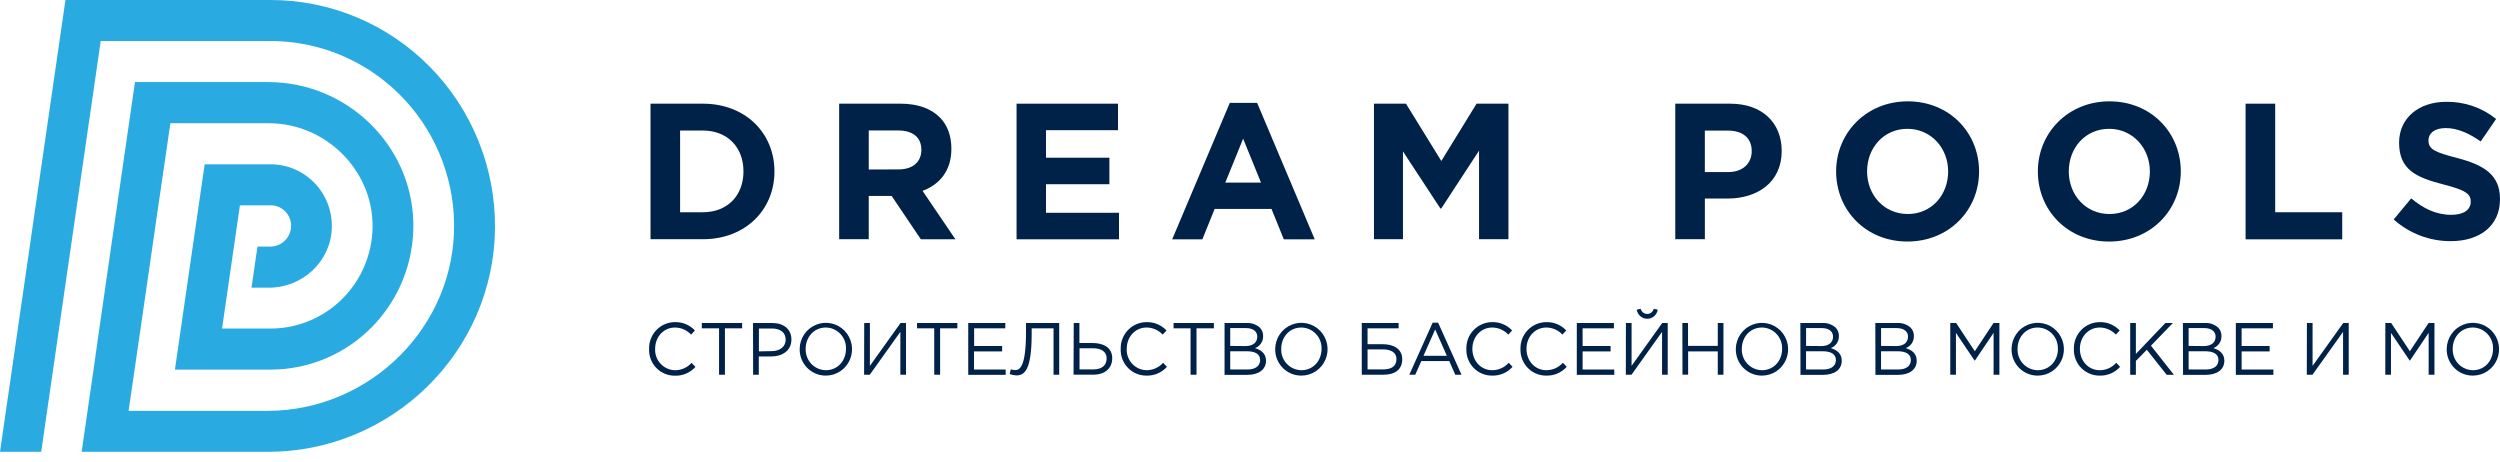 <?xml version="1.0" encoding="UTF-8"?> <svg xmlns="http://www.w3.org/2000/svg" width="157" height="29" viewBox="0 0 157 29" fill="none"><g clip-path="url(#clip0_463_2)"><path d="M17.002 0H4.11L3.363 5.158L2.989 7.738L2.241 12.897L1.869 15.477L1.121 20.633L0.748 23.215L0 28.375H2.588L2.96 25.795L3.708 20.633L4.082 18.053L4.83 12.893L5.203 10.315L5.577 7.735L5.951 5.155L6.325 2.576H17.006C20.026 2.581 22.924 3.779 25.076 5.915C27.229 8.05 28.464 10.951 28.516 13.995C28.627 20.488 23.24 25.802 16.797 25.802H8.075L8.828 20.633L9.202 18.053L9.947 12.893L10.325 10.318L10.699 7.738H16.87C20.45 7.738 23.457 10.692 23.398 14.3C23.366 15.989 22.678 17.598 21.482 18.782C20.287 19.965 18.678 20.63 17.002 20.633H13.946L14.319 18.053L15.067 12.893H17.002C17.185 12.893 17.365 12.932 17.531 13.008C17.697 13.084 17.845 13.195 17.965 13.333C18.086 13.471 18.175 13.634 18.228 13.81C18.281 13.986 18.296 14.171 18.271 14.354C18.225 14.672 18.065 14.963 17.821 15.172C17.578 15.38 17.267 15.492 16.947 15.486H16.169L15.795 18.066H16.899C18.982 18.066 20.762 16.437 20.838 14.339C20.858 13.819 20.773 13.3 20.59 12.813C20.406 12.327 20.126 11.882 19.768 11.507C19.41 11.132 18.98 10.833 18.505 10.629C18.03 10.425 17.519 10.319 17.002 10.318H12.853L12.479 12.897L12.105 15.477L11.359 20.633L10.985 23.211H17.002C18.192 23.21 19.369 22.97 20.466 22.505C21.563 22.041 22.557 21.361 23.39 20.505C24.224 19.649 24.88 18.635 25.321 17.522C25.762 16.408 25.978 15.217 25.958 14.018C25.869 9.07 21.753 5.155 16.844 5.155H8.477L8.103 7.735L7.356 12.893L6.982 15.473L6.239 20.633L5.874 23.215L5.127 28.375H16.822C24.577 28.375 31.017 22.133 31.087 14.316C31.102 12.442 30.748 10.583 30.047 8.848C29.346 7.112 28.311 5.533 27.002 4.202C25.692 2.872 24.135 1.815 22.419 1.094C20.703 0.373 18.862 0.001 17.002 0Z" fill="#29ABE2"></path><path d="M40.852 6.511H44.147C46.801 6.511 48.636 8.347 48.636 10.767C48.636 13.187 46.799 15.023 44.147 15.023H40.853L40.852 6.511ZM44.145 13.329C45.665 13.329 46.69 12.296 46.69 10.763C46.69 9.231 45.665 8.198 44.145 8.198H42.71V13.329H44.145Z" fill="#002249"></path><path d="M52.699 6.511H56.56C57.628 6.511 58.467 6.814 59.022 7.374C59.492 7.848 59.747 8.517 59.747 9.348C59.747 10.722 59.01 11.585 57.936 11.987L60 15.026H57.828L55.994 12.303H54.558V15.023H52.699V6.511ZM56.438 10.638C57.342 10.638 57.862 10.152 57.862 9.411C57.862 8.607 57.308 8.194 56.402 8.194H54.558V10.645L56.438 10.638Z" fill="#002249"></path><path d="M63.84 6.511H70.211V8.176H65.688V9.904H69.67V11.569H65.688V13.363H70.273V15.028H63.84V6.511Z" fill="#002249"></path><path d="M77.232 6.459H78.947L82.566 15.032H80.624L79.851 13.123H76.28L75.507 15.032H73.613L77.232 6.459ZM79.191 11.469L78.069 8.709L76.948 11.469H79.191Z" fill="#002249"></path><path d="M86.285 6.511H88.295L90.515 10.11L92.728 6.511H94.73V15.023H92.884V9.461L90.508 13.098H90.46L88.106 9.509V15.023H86.285V6.511Z" fill="#002249"></path><path d="M105.207 6.511H108.659C110.674 6.511 111.891 7.715 111.891 9.479C111.891 11.452 110.371 12.47 108.477 12.47H107.066V15.023H105.207V6.511ZM108.536 10.805C109.465 10.805 110.008 10.245 110.008 9.489C110.008 8.652 109.43 8.201 108.5 8.201H107.064V10.805H108.536Z" fill="#002249"></path><path d="M115.309 10.765C115.309 8.345 117.203 6.364 119.809 6.364C122.415 6.364 124.286 8.323 124.286 10.765C124.286 13.207 122.392 15.168 119.786 15.168C117.18 15.168 115.309 13.211 115.309 10.765ZM122.344 10.765C122.344 9.306 121.276 8.09 119.786 8.09C118.296 8.09 117.253 9.283 117.253 10.765C117.253 12.247 118.321 13.44 119.809 13.44C121.297 13.44 122.344 12.251 122.344 10.765Z" fill="#002249"></path><path d="M127.977 10.765C127.977 8.345 129.871 6.364 132.477 6.364C135.083 6.364 136.954 8.323 136.954 10.765C136.954 13.207 135.06 15.17 132.452 15.17C129.844 15.17 127.977 13.211 127.977 10.765ZM135.012 10.765C135.012 9.306 133.944 8.09 132.452 8.09C130.96 8.09 129.919 9.283 129.919 10.765C129.919 12.247 130.987 13.44 132.477 13.44C133.967 13.44 135.012 12.251 135.012 10.765Z" fill="#002249"></path><path d="M141.023 6.511H142.882V13.329H147.092V15.03H141.023V6.511Z" fill="#002249"></path><path d="M150.324 13.783L151.423 12.457C152.183 13.09 152.978 13.491 153.943 13.491C154.703 13.491 155.163 13.187 155.163 12.663C155.163 12.19 154.872 11.946 153.461 11.587C151.761 11.149 150.662 10.675 150.662 8.96C150.662 7.415 151.893 6.394 153.619 6.394C154.757 6.375 155.866 6.756 156.756 7.471L155.789 8.883C155.042 8.359 154.306 8.043 153.594 8.043C152.882 8.043 152.508 8.372 152.508 8.809C152.508 9.369 152.864 9.55 154.33 9.927C156.044 10.378 157 11.004 157 12.505C157 14.197 155.722 15.145 153.899 15.145C152.582 15.147 151.31 14.663 150.324 13.783Z" fill="#002249"></path><path d="M40.763 21.909C40.758 21.69 40.795 21.472 40.875 21.268C40.954 21.064 41.074 20.878 41.226 20.721C41.378 20.565 41.56 20.44 41.76 20.356C41.961 20.271 42.176 20.229 42.394 20.23C42.626 20.224 42.858 20.267 43.072 20.358C43.287 20.448 43.48 20.583 43.64 20.753L43.401 21.014C43.271 20.874 43.114 20.762 42.94 20.686C42.766 20.61 42.578 20.57 42.389 20.569C41.676 20.569 41.142 21.152 41.142 21.909C41.135 22.08 41.161 22.251 41.219 22.412C41.278 22.572 41.368 22.719 41.485 22.844C41.601 22.969 41.741 23.069 41.896 23.139C42.051 23.209 42.219 23.246 42.389 23.249C42.585 23.251 42.78 23.21 42.96 23.13C43.14 23.051 43.301 22.933 43.433 22.786L43.674 23.043C43.511 23.223 43.312 23.366 43.09 23.461C42.867 23.556 42.627 23.601 42.385 23.594C42.167 23.596 41.951 23.555 41.749 23.47C41.548 23.386 41.366 23.261 41.214 23.103C41.062 22.946 40.944 22.758 40.866 22.553C40.789 22.348 40.754 22.128 40.763 21.909Z" fill="#002249"></path><path d="M45.157 20.619H44.074V20.285H46.606V20.619H45.525V23.533H45.157V20.619Z" fill="#002249"></path><path d="M47.289 20.285H48.496C49.222 20.285 49.701 20.674 49.701 21.324C49.701 22.026 49.121 22.386 48.435 22.386H47.652V23.533H47.296L47.289 20.285ZM48.45 22.052C48.984 22.052 49.34 21.765 49.34 21.335C49.34 20.87 48.994 20.63 48.475 20.63H47.659V22.065L48.45 22.052Z" fill="#002249"></path><path d="M50.219 21.909C50.223 21.582 50.324 21.263 50.507 20.993C50.691 20.723 50.949 20.514 51.25 20.392C51.552 20.27 51.882 20.241 52.2 20.308C52.517 20.374 52.809 20.534 53.036 20.768C53.264 21.001 53.418 21.297 53.479 21.618C53.54 21.939 53.506 22.272 53.38 22.573C53.254 22.875 53.042 23.132 52.772 23.313C52.501 23.494 52.183 23.589 51.859 23.588C51.641 23.589 51.425 23.546 51.224 23.462C51.023 23.378 50.84 23.253 50.688 23.097C50.535 22.94 50.415 22.755 50.334 22.551C50.254 22.347 50.215 22.128 50.219 21.909ZM53.128 21.909C53.135 21.736 53.107 21.564 53.046 21.402C52.985 21.241 52.893 21.093 52.775 20.968C52.656 20.843 52.514 20.743 52.357 20.674C52.2 20.606 52.03 20.57 51.859 20.569C51.122 20.569 50.596 21.163 50.596 21.909C50.59 22.082 50.618 22.254 50.679 22.416C50.74 22.577 50.832 22.725 50.951 22.85C51.069 22.975 51.212 23.075 51.369 23.143C51.526 23.212 51.696 23.248 51.867 23.249C52.605 23.249 53.128 22.655 53.128 21.909Z" fill="#002249"></path><path d="M54.273 20.285H54.629V22.976L56.553 20.285H56.898V23.533H56.542V20.841L54.622 23.533H54.266L54.273 20.285Z" fill="#002249"></path><path d="M58.67 20.619H57.59V20.285H60.121V20.619H59.039V23.533H58.67V20.619Z" fill="#002249"></path><path d="M60.805 20.285H63.133V20.619H61.175V21.728H62.934V22.069H61.168V23.206H63.156V23.54H60.805V20.285Z" fill="#002249"></path><path d="M63.406 23.491L63.479 23.194C63.572 23.224 63.668 23.24 63.766 23.24C64.013 23.24 64.433 23.088 64.433 20.874V20.285H66.518V23.533H66.162V20.619H64.789V20.978C64.789 23.255 64.33 23.576 63.832 23.576C63.686 23.57 63.543 23.541 63.406 23.491Z" fill="#002249"></path><path d="M67.43 20.285H67.787V21.541H68.602C69.293 21.541 69.848 21.819 69.848 22.497C69.848 23.133 69.383 23.531 68.652 23.531H67.418L67.43 20.285ZM68.655 23.199C69.171 23.199 69.497 22.967 69.497 22.508C69.497 22.085 69.166 21.871 68.632 21.871H67.794V23.199H68.655Z" fill="#002249"></path><path d="M70.38 21.909C70.374 21.69 70.412 21.472 70.492 21.268C70.571 21.064 70.691 20.878 70.843 20.721C70.995 20.565 71.177 20.44 71.377 20.356C71.578 20.271 71.793 20.229 72.011 20.23C72.243 20.224 72.474 20.268 72.689 20.358C72.904 20.448 73.097 20.583 73.257 20.753L73.017 21.014C72.887 20.874 72.73 20.762 72.556 20.686C72.382 20.609 72.194 20.569 72.004 20.569C71.292 20.569 70.758 21.152 70.758 21.909C70.75 22.08 70.776 22.251 70.835 22.412C70.894 22.572 70.984 22.719 71.1 22.844C71.216 22.969 71.356 23.069 71.511 23.139C71.666 23.209 71.834 23.246 72.004 23.249C72.2 23.25 72.395 23.208 72.574 23.127C72.754 23.047 72.914 22.928 73.045 22.781L73.284 23.037C73.121 23.218 72.922 23.361 72.7 23.456C72.477 23.551 72.236 23.596 71.995 23.588C71.778 23.59 71.563 23.548 71.363 23.463C71.162 23.379 70.981 23.254 70.831 23.097C70.68 22.94 70.562 22.754 70.484 22.55C70.407 22.345 70.371 22.127 70.38 21.909Z" fill="#002249"></path><path d="M74.767 20.619H73.699V20.285H76.232V20.619H75.141V23.533H74.767V20.619Z" fill="#002249"></path><path d="M76.902 20.285H78.275C78.427 20.275 78.58 20.295 78.724 20.344C78.869 20.393 79.002 20.471 79.117 20.572C79.186 20.643 79.24 20.727 79.276 20.82C79.312 20.912 79.329 21.011 79.325 21.11C79.328 21.274 79.28 21.434 79.189 21.569C79.097 21.703 78.966 21.806 78.814 21.862C79.195 21.979 79.505 22.201 79.505 22.655C79.505 23.213 79.038 23.541 78.335 23.541H76.902V20.285ZM78.214 21.733C78.652 21.733 78.957 21.534 78.957 21.143C78.957 20.823 78.704 20.604 78.245 20.604H77.258V21.724L78.214 21.733ZM78.344 23.204C78.832 23.204 79.136 22.985 79.136 22.614C79.136 22.242 78.841 22.058 78.28 22.058H77.258V23.204H78.344Z" fill="#002249"></path><path d="M80.082 21.909C80.087 21.582 80.187 21.263 80.37 20.993C80.554 20.723 80.812 20.514 81.114 20.392C81.415 20.27 81.745 20.241 82.063 20.308C82.381 20.374 82.672 20.534 82.9 20.768C83.127 21.001 83.281 21.297 83.343 21.618C83.404 21.939 83.369 22.272 83.243 22.573C83.117 22.875 82.906 23.132 82.635 23.313C82.364 23.494 82.046 23.589 81.722 23.588C81.504 23.589 81.288 23.546 81.087 23.462C80.886 23.378 80.704 23.253 80.551 23.097C80.398 22.94 80.278 22.755 80.197 22.551C80.117 22.347 80.078 22.128 80.082 21.909ZM82.993 21.909C82.999 21.736 82.971 21.564 82.91 21.402C82.85 21.241 82.757 21.093 82.639 20.968C82.52 20.843 82.378 20.743 82.22 20.674C82.063 20.606 81.893 20.57 81.722 20.569C80.985 20.569 80.46 21.163 80.46 21.909C80.453 22.082 80.481 22.254 80.542 22.416C80.603 22.577 80.695 22.725 80.814 22.85C80.933 22.975 81.075 23.075 81.232 23.143C81.39 23.212 81.559 23.248 81.731 23.249C82.468 23.249 82.993 22.655 82.993 21.909Z" fill="#002249"></path><path d="M85.519 20.285H87.834V20.619H85.883V21.616H86.835C87.522 21.616 88.06 21.909 88.06 22.564C88.06 23.219 87.592 23.533 86.872 23.533H85.519V20.285ZM86.846 23.199C87.365 23.199 87.697 23.019 87.697 22.544C87.697 22.137 87.36 21.941 86.826 21.941H85.883V23.197L86.846 23.199Z" fill="#002249"></path><path d="M89.972 20.262H90.314L91.783 23.533H91.391L91.014 22.675H89.259L88.878 23.533H88.504L89.972 20.262ZM90.863 22.345L90.129 20.689L89.394 22.345H90.863Z" fill="#002249"></path><path d="M92.087 21.909C92.081 21.69 92.119 21.472 92.198 21.268C92.278 21.064 92.397 20.878 92.549 20.721C92.701 20.565 92.882 20.441 93.083 20.356C93.283 20.271 93.499 20.229 93.716 20.23C93.949 20.224 94.18 20.267 94.394 20.358C94.609 20.448 94.803 20.583 94.962 20.753L94.722 21.014C94.592 20.874 94.436 20.763 94.262 20.686C94.088 20.61 93.9 20.57 93.711 20.569C92.999 20.569 92.465 21.152 92.465 21.909C92.465 22.666 92.999 23.249 93.711 23.249C93.907 23.249 94.101 23.208 94.28 23.127C94.459 23.046 94.62 22.928 94.75 22.781L94.989 23.037C94.827 23.218 94.627 23.361 94.405 23.456C94.182 23.551 93.942 23.596 93.7 23.588C93.483 23.59 93.268 23.547 93.068 23.463C92.868 23.378 92.688 23.254 92.537 23.097C92.386 22.94 92.269 22.753 92.191 22.549C92.114 22.345 92.079 22.127 92.087 21.909Z" fill="#002249"></path><path d="M95.486 21.909C95.48 21.69 95.518 21.472 95.597 21.268C95.677 21.064 95.796 20.879 95.948 20.722C96.1 20.565 96.281 20.441 96.481 20.357C96.682 20.272 96.897 20.229 97.115 20.23C97.347 20.224 97.578 20.267 97.793 20.358C98.008 20.448 98.201 20.583 98.361 20.753L98.122 21.014C97.992 20.874 97.835 20.763 97.661 20.686C97.487 20.61 97.299 20.57 97.109 20.569C96.397 20.569 95.863 21.152 95.863 21.909C95.863 22.666 96.397 23.249 97.109 23.249C97.305 23.249 97.499 23.208 97.679 23.127C97.858 23.046 98.018 22.928 98.149 22.781L98.389 23.037C98.227 23.218 98.027 23.361 97.805 23.456C97.582 23.551 97.342 23.596 97.1 23.588C96.883 23.59 96.668 23.547 96.468 23.463C96.268 23.379 96.087 23.254 95.936 23.097C95.785 22.94 95.667 22.754 95.59 22.55C95.512 22.345 95.477 22.127 95.486 21.909Z" fill="#002249"></path><path d="M99.023 20.285H101.354V20.619H99.387V21.728H101.145V22.069H99.387V23.206H101.377V23.54H99.023V20.285Z" fill="#002249"></path><path d="M102.107 20.285H102.463V22.976L104.387 20.285H104.733V23.533H104.377V20.841L102.458 23.533H102.102L102.107 20.285ZM102.787 19.445L103.036 19.393C103.059 19.486 103.112 19.567 103.186 19.626C103.26 19.684 103.351 19.716 103.446 19.716C103.54 19.716 103.631 19.684 103.705 19.626C103.78 19.567 103.832 19.486 103.855 19.393L104.104 19.445C104.081 19.605 104.002 19.75 103.881 19.855C103.76 19.961 103.605 20.019 103.446 20.019C103.286 20.019 103.131 19.961 103.01 19.855C102.89 19.75 102.81 19.605 102.787 19.445Z" fill="#002249"></path><path d="M105.652 20.285H106.008V21.72H107.876V20.285H108.232V23.533H107.876V22.069H106.015V23.529H105.659L105.652 20.285Z" fill="#002249"></path><path d="M109.008 21.909C109.013 21.582 109.113 21.264 109.297 20.995C109.48 20.725 109.739 20.517 110.04 20.395C110.34 20.273 110.67 20.244 110.988 20.311C111.305 20.378 111.596 20.538 111.823 20.771C112.05 21.004 112.204 21.3 112.265 21.621C112.326 21.942 112.291 22.274 112.165 22.575C112.04 22.876 111.828 23.133 111.558 23.313C111.287 23.494 110.97 23.589 110.646 23.588C110.428 23.589 110.213 23.546 110.012 23.461C109.811 23.377 109.629 23.253 109.476 23.096C109.323 22.94 109.203 22.754 109.123 22.55C109.043 22.346 109.004 22.128 109.008 21.909ZM111.917 21.909C111.923 21.736 111.895 21.564 111.834 21.402C111.774 21.24 111.681 21.093 111.563 20.968C111.444 20.843 111.302 20.743 111.144 20.674C110.987 20.606 110.817 20.57 110.646 20.569C109.909 20.569 109.386 21.162 109.386 21.909C109.379 22.081 109.407 22.254 109.467 22.415C109.528 22.577 109.62 22.725 109.739 22.85C109.857 22.975 109.999 23.075 110.157 23.143C110.314 23.212 110.483 23.248 110.655 23.249C111.392 23.249 111.917 22.655 111.917 21.909Z" fill="#002249"></path><path d="M113.062 20.285H114.433C114.586 20.275 114.739 20.295 114.883 20.344C115.028 20.393 115.162 20.471 115.277 20.572C115.346 20.643 115.4 20.727 115.435 20.82C115.471 20.912 115.487 21.011 115.483 21.11C115.486 21.274 115.439 21.434 115.347 21.569C115.256 21.703 115.125 21.806 114.973 21.862C115.355 21.979 115.663 22.201 115.663 22.655C115.663 23.213 115.199 23.541 114.494 23.541H113.07L113.062 20.285ZM114.374 21.733C114.811 21.733 115.115 21.534 115.115 21.143C115.115 20.823 114.862 20.604 114.403 20.604H113.422V21.724L114.374 21.733ZM114.503 23.204C114.99 23.204 115.295 22.985 115.295 22.614C115.295 22.242 114.999 22.058 114.439 22.058H113.42V23.204H114.503Z" fill="#002249"></path><path d="M117.77 20.285H119.142C119.294 20.275 119.447 20.295 119.591 20.344C119.736 20.393 119.869 20.471 119.984 20.572C120.053 20.643 120.108 20.727 120.143 20.82C120.179 20.912 120.196 21.011 120.192 21.11C120.195 21.274 120.148 21.434 120.056 21.569C119.964 21.704 119.832 21.806 119.68 21.862C120.062 21.979 120.37 22.201 120.37 22.655C120.37 23.213 119.906 23.541 119.201 23.541H117.777L117.77 20.285ZM119.081 21.733C119.519 21.733 119.824 21.534 119.824 21.143C119.824 20.823 119.569 20.604 119.112 20.604H118.131V21.724L119.081 21.733ZM119.211 23.204C119.699 23.204 120.002 22.985 120.002 22.614C120.002 22.242 119.708 22.058 119.146 22.058H118.129V23.204H119.211Z" fill="#002249"></path><path d="M122.477 20.285H122.845L124.018 22.058L125.193 20.285H125.562V23.533H125.197V20.902L124.024 22.643H124.004L122.833 20.906V23.533H122.477V20.285Z" fill="#002249"></path><path d="M126.325 21.909C126.329 21.582 126.429 21.263 126.612 20.993C126.796 20.723 127.055 20.514 127.356 20.392C127.657 20.27 127.987 20.241 128.305 20.308C128.623 20.374 128.914 20.534 129.142 20.768C129.369 21.001 129.524 21.297 129.585 21.618C129.646 21.939 129.611 22.272 129.485 22.573C129.359 22.875 129.148 23.132 128.877 23.313C128.606 23.494 128.289 23.589 127.964 23.588C127.746 23.589 127.53 23.546 127.329 23.462C127.128 23.378 126.946 23.253 126.793 23.097C126.64 22.94 126.52 22.755 126.44 22.551C126.359 22.347 126.32 22.128 126.325 21.909ZM129.233 21.909C129.24 21.736 129.212 21.564 129.152 21.402C129.091 21.241 128.999 21.093 128.88 20.968C128.762 20.843 128.62 20.743 128.462 20.674C128.305 20.606 128.136 20.57 127.964 20.569C127.227 20.569 126.702 21.163 126.702 21.909C126.696 22.082 126.724 22.254 126.784 22.416C126.845 22.577 126.938 22.725 127.056 22.85C127.175 22.975 127.317 23.075 127.474 23.143C127.632 23.212 127.801 23.248 127.973 23.249C128.705 23.249 129.239 22.655 129.239 21.909H129.233Z" fill="#002249"></path><path d="M130.24 21.909C130.234 21.69 130.272 21.472 130.351 21.268C130.431 21.064 130.55 20.879 130.702 20.722C130.853 20.565 131.035 20.441 131.235 20.357C131.436 20.272 131.651 20.229 131.868 20.23C132.101 20.224 132.332 20.267 132.547 20.358C132.761 20.448 132.955 20.583 133.115 20.753L132.876 21.014C132.746 20.874 132.589 20.763 132.415 20.686C132.241 20.61 132.053 20.57 131.863 20.569C131.151 20.569 130.617 21.152 130.617 21.909C130.617 22.666 131.151 23.249 131.863 23.249C132.059 23.249 132.253 23.208 132.432 23.127C132.612 23.046 132.772 22.928 132.903 22.781L133.143 23.037C132.981 23.218 132.781 23.361 132.559 23.456C132.336 23.551 132.096 23.596 131.854 23.588C131.637 23.59 131.422 23.547 131.222 23.463C131.022 23.379 130.841 23.254 130.69 23.097C130.539 22.94 130.421 22.754 130.344 22.55C130.266 22.345 130.231 22.127 130.24 21.909Z" fill="#002249"></path><path d="M133.777 20.285H134.133V22.225L135.985 20.285H136.455L135.08 21.71L136.522 23.538H136.067L134.821 21.966L134.133 22.666V23.538H133.777V20.285Z" fill="#002249"></path><path d="M137.086 20.285H138.458C138.611 20.275 138.763 20.295 138.908 20.344C139.052 20.393 139.186 20.471 139.3 20.572C139.37 20.643 139.424 20.727 139.46 20.82C139.496 20.912 139.512 21.011 139.509 21.11C139.512 21.274 139.464 21.434 139.372 21.569C139.281 21.703 139.15 21.806 138.998 21.862C139.379 21.979 139.689 22.201 139.689 22.655C139.689 23.213 139.222 23.541 138.519 23.541H137.095L137.086 20.285ZM138.398 21.733C138.836 21.733 139.14 21.534 139.14 21.143C139.14 20.823 138.887 20.604 138.428 20.604H137.446V21.724L138.398 21.733ZM138.528 23.204C139.016 23.204 139.32 22.985 139.32 22.614C139.32 22.242 139.025 22.058 138.464 22.058H137.446V23.204H138.528Z" fill="#002249"></path><path d="M140.41 20.285H142.74V20.619H140.773V21.728H142.532V22.069H140.773V23.206H142.769V23.54H140.41V20.285Z" fill="#002249"></path><path d="M144.874 20.285H145.23V22.976L147.155 20.285H147.5V23.533H147.144V20.841L145.223 23.533H144.867L144.874 20.285Z" fill="#002249"></path><path d="M149.799 20.285H150.167L151.34 22.058L152.515 20.285H152.884V23.533H152.519V20.902L151.346 22.643H151.328L150.153 20.906V23.533H149.797L149.799 20.285Z" fill="#002249"></path><path d="M153.653 21.909C153.657 21.582 153.757 21.263 153.941 20.993C154.124 20.723 154.383 20.514 154.684 20.392C154.985 20.27 155.316 20.241 155.633 20.308C155.951 20.374 156.242 20.534 156.47 20.768C156.698 21.001 156.852 21.297 156.913 21.618C156.974 21.939 156.939 22.272 156.813 22.573C156.688 22.875 156.476 23.132 156.205 23.313C155.935 23.494 155.617 23.589 155.292 23.588C155.074 23.589 154.859 23.546 154.657 23.462C154.456 23.378 154.274 23.253 154.121 23.097C153.968 22.94 153.848 22.755 153.768 22.551C153.687 22.347 153.648 22.128 153.653 21.909ZM156.563 21.909C156.57 21.736 156.542 21.564 156.481 21.402C156.42 21.241 156.327 21.093 156.209 20.968C156.09 20.843 155.948 20.743 155.791 20.674C155.633 20.606 155.464 20.57 155.292 20.569C154.555 20.569 154.03 21.163 154.03 21.909C154.024 22.082 154.052 22.254 154.113 22.416C154.173 22.577 154.266 22.725 154.384 22.85C154.503 22.975 154.645 23.075 154.803 23.143C154.96 23.212 155.13 23.248 155.301 23.249C156.038 23.249 156.563 22.655 156.563 21.909Z" fill="#002249"></path></g><defs><clipPath id="clip0_463_2"><rect width="157" height="29" fill="white"></rect></clipPath></defs></svg> 
